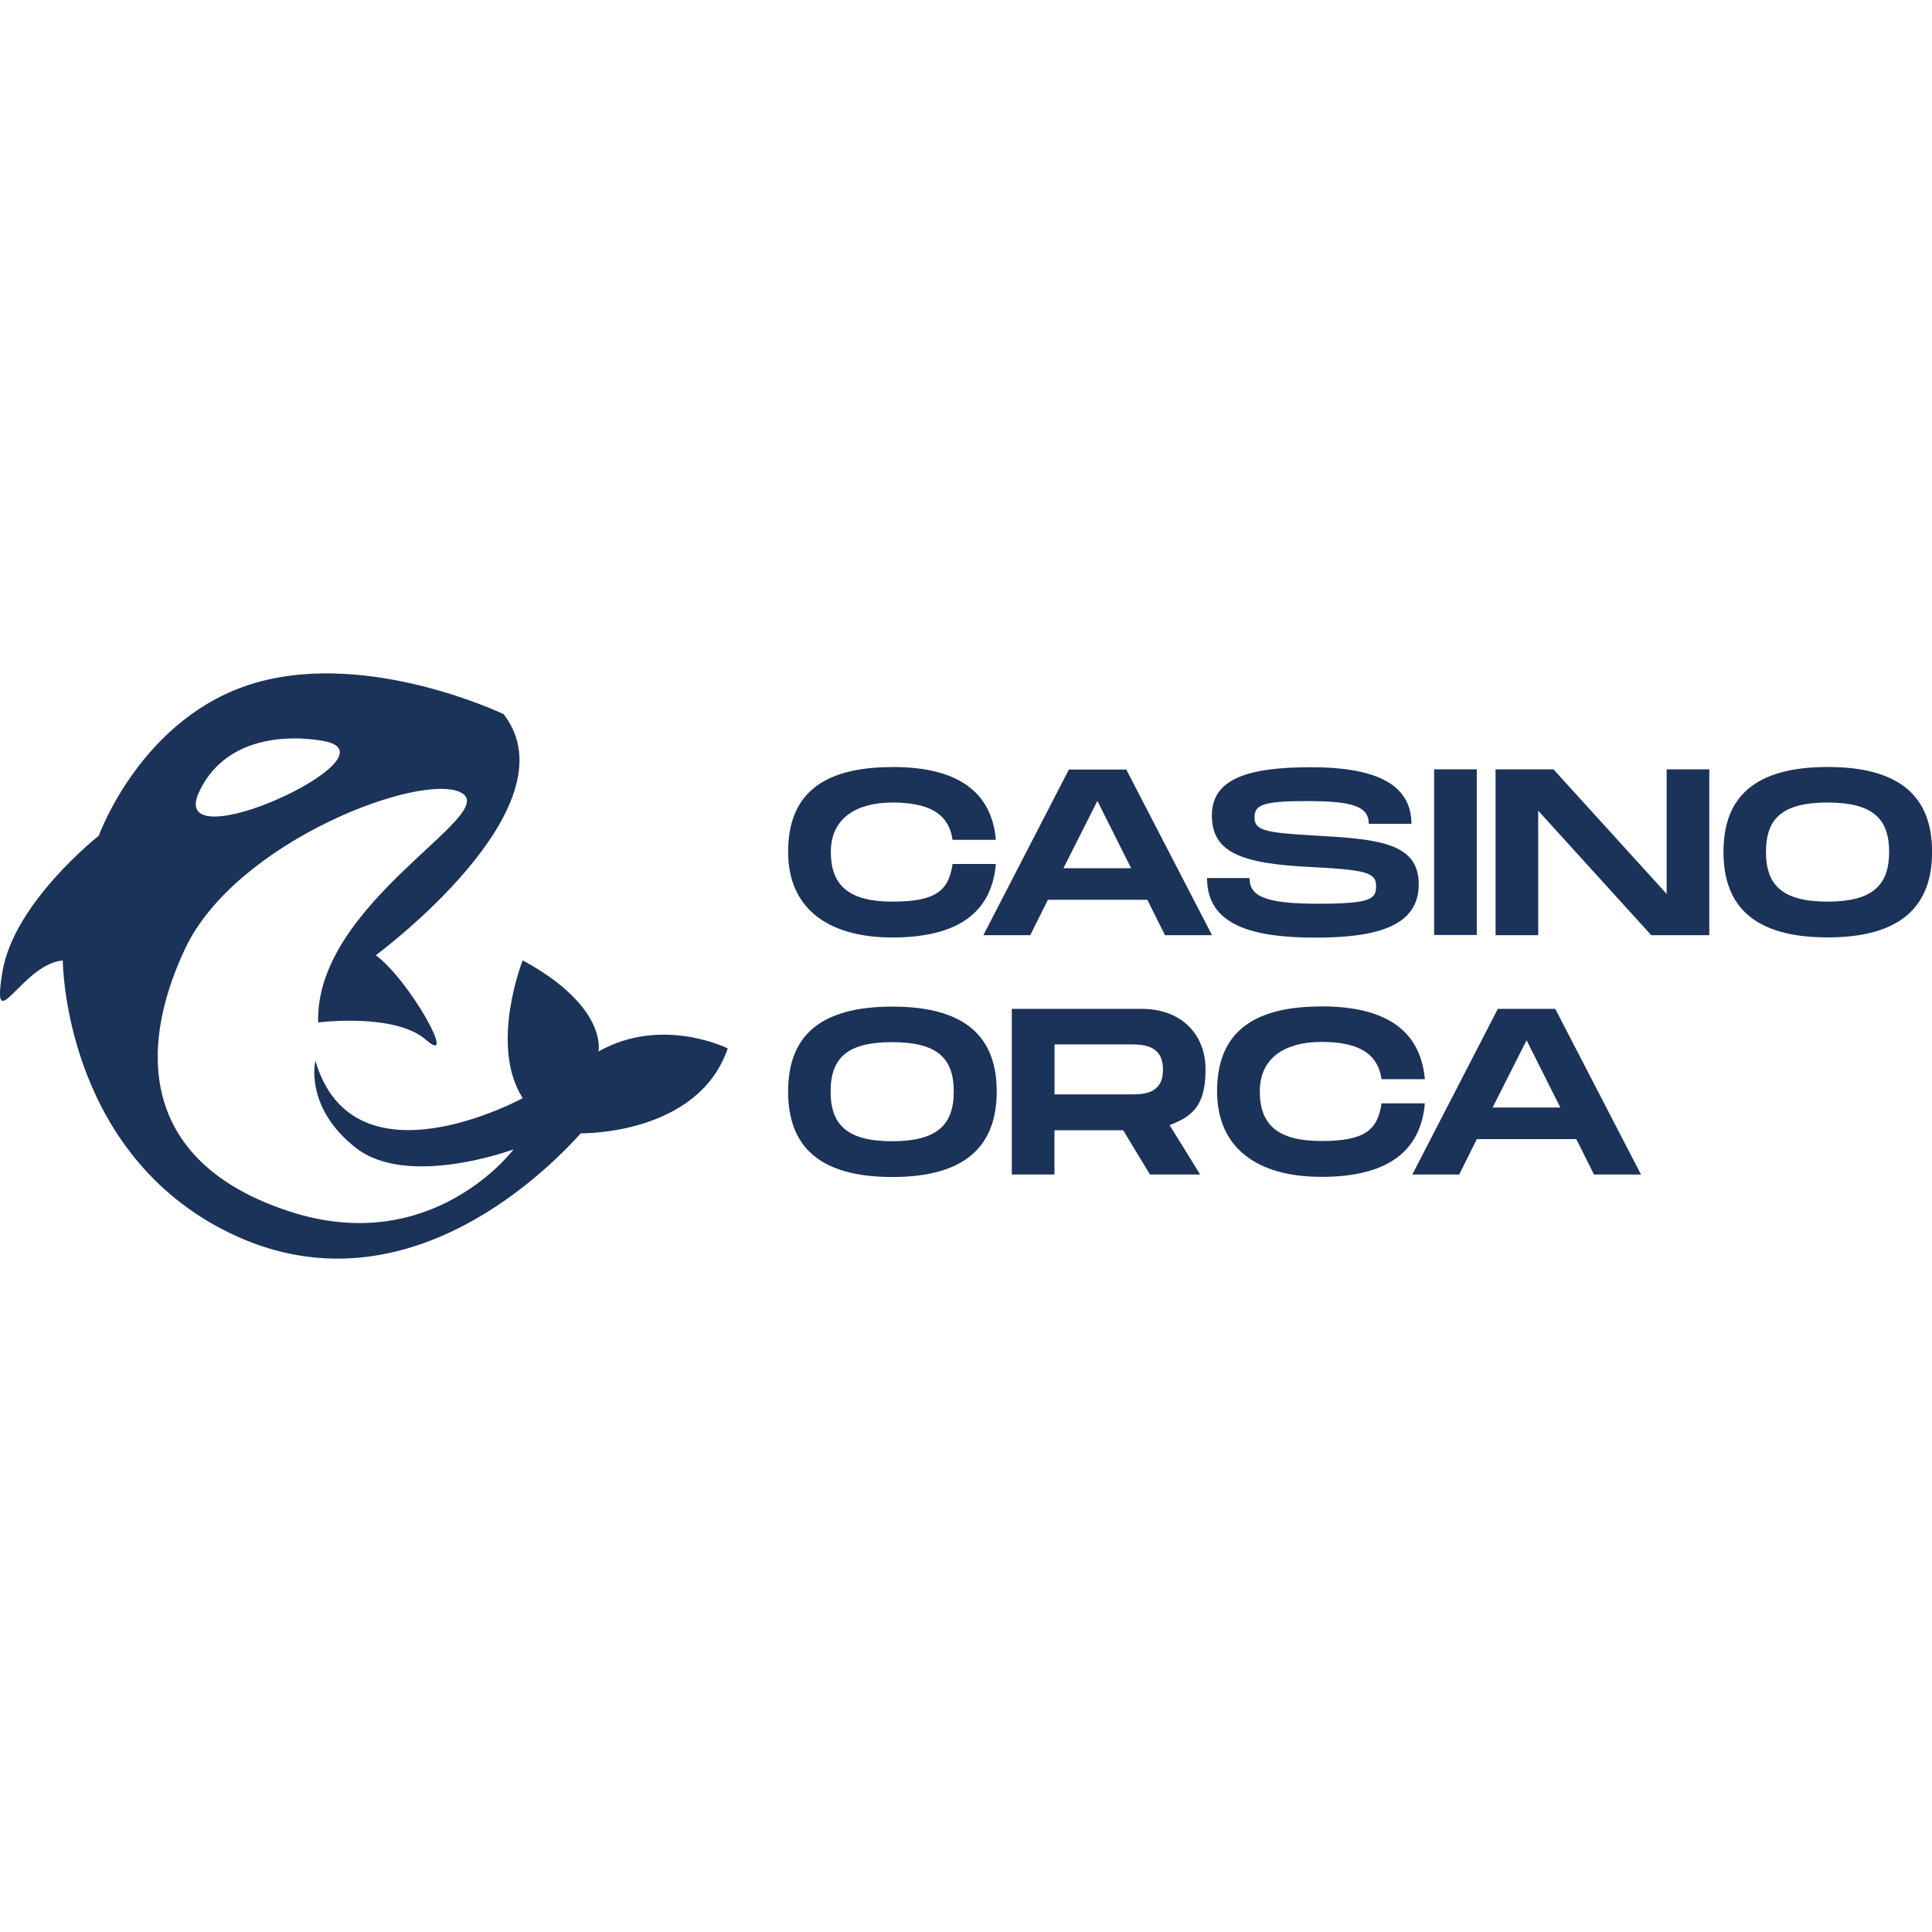 <?xml version="1.0" encoding="UTF-8"?> <svg xmlns="http://www.w3.org/2000/svg" id="Layer_1" viewBox="0 0 256 256"><defs><style>.cls-1{fill:#1b3259;}</style></defs><g id="Layer_1-2"><path class="cls-1" d="M118.25,101.63c8.74,0,13.15,3.34,13.71,9.65h-5.74c-.52-3.56-3.25-4.94-7.97-4.94s-8.16,2.04-8.16,6.54,2.45,6.59,8.16,6.59,7.45-1.41,7.97-4.99h5.74c-.55,6.37-4.96,9.74-13.71,9.74s-13.82-4.03-13.82-11.33,4.14-11.25,13.82-11.25"></path><path class="cls-1" d="M152,119.23h-13.15l-2.34,4.69h-6.21l11.33-21.95h7.61l11.36,21.95h-6.23l-2.34-4.69h-.03ZM149.88,115.04l-4.47-8.91-4.5,8.91h8.96Z"></path><path class="cls-1" d="M165.57,116.36c0,2.32,1.88,3.39,9.05,3.39s7.72-.66,7.72-2.37-1.27-2.12-8.38-2.48c-9.57-.44-13.38-1.96-13.38-6.87s4.94-6.37,13.15-6.37,13.29,2.07,13.29,7.5h-5.65c0-2.43-2.43-3.01-8.27-3.01s-6.87.52-6.87,2.18,1.32,2.01,7.72,2.37c8.66.47,14.04.94,14.04,6.48s-5.54,7.06-13.68,7.06-14.37-1.54-14.37-7.89h5.65-.03Z"></path><rect class="cls-1" x="190.03" y="101.94" width="5.65" height="21.95"></rect><polygon class="cls-1" points="226.49 101.94 226.49 123.92 218.8 123.92 203.82 107.42 203.82 123.92 198.17 123.92 198.17 101.94 205.84 101.94 220.84 118.45 220.84 101.94 226.49 101.94"></polygon><path class="cls-1" d="M228.37,112.88c0-7.28,4.14-11.25,13.82-11.25s13.82,4.03,13.82,11.25-4.16,11.33-13.82,11.33-13.82-4.03-13.82-11.33M250.32,112.88c0-4.47-2.26-6.54-8.16-6.54s-8.16,2.04-8.16,6.54,2.29,6.59,8.16,6.59,8.16-2.1,8.16-6.59"></path><path class="cls-1" d="M104.43,144.63c0-7.28,4.14-11.25,13.82-11.25s13.82,4.03,13.82,11.25-4.16,11.33-13.82,11.33-13.82-4.03-13.82-11.33M126.38,144.63c0-4.47-2.26-6.54-8.16-6.54s-8.16,2.04-8.16,6.54,2.29,6.59,8.16,6.59,8.16-2.1,8.16-6.59"></path><path class="cls-1" d="M154.98,149.09l4.05,6.54h-6.65l-3.56-5.87h-9.1v5.87h-5.65v-21.95h17.26c4.99,0,8.41,3.17,8.41,8.05s-1.82,6.21-4.77,7.36M139.73,145.01h10.04c1.68,0,4.33,0,4.33-3.28s-2.65-3.34-4.33-3.34h-10.04v6.62h0Z"></path><path class="cls-1" d="M175.09,133.35c8.74,0,13.15,3.34,13.71,9.65h-5.74c-.52-3.56-3.25-4.94-7.97-4.94s-8.16,2.04-8.16,6.54,2.45,6.59,8.16,6.59,7.45-1.41,7.97-4.99h5.74c-.55,6.37-4.96,9.74-13.71,9.74s-13.82-4.03-13.82-11.33,4.14-11.25,13.82-11.25"></path><path class="cls-1" d="M208.84,150.94h-13.15l-2.34,4.69h-6.21l11.33-21.95h7.61l11.36,21.95h-6.23l-2.34-4.69h-.03ZM206.75,146.75l-4.47-8.91-4.5,8.91h8.96Z"></path><path class="cls-1" d="M29.66,162.99c21.29,10.95,39.8-4.52,47.3-12.82,0,0,15.53.3,19.47-11.25,0,0-8.71-4.36-17.13.41,0,0,1.32-5.9-10.04-12.08,0,0-4.47,11.25,0,18.26,0,0-22.42,12.27-27.47-4.96,0,0-1.52,6.18,5.38,11.56,6.89,5.38,20.88.19,20.88.19,0,0-10.76,14.4-29.7,8.22-18.97-6.18-20.55-20.49-13.84-34.78s31.49-23.58,36.65-20.68c5.18,2.9-19.47,14.59-19,30.42,0,0,10.2-1.32,14.34,2.34,4.16,3.64-2.12-7.8-6.7-11.25,0,0,26.56-19.58,16.93-31.94,0,0-17.73-8.52-32.85-4.16-15.11,4.36-20.79,20.27-20.79,20.27,0,0-11.25,8.83-12.77,18.04-1.52,9.24,2.54-1.02,8-1.52,0,0,.06,24.79,21.35,35.74M26.38,104.94c4.47-9.54,16.74-6.7,16.74-6.7,9.74,2.04-21.18,16.22-16.74,6.7"></path></g></svg> 